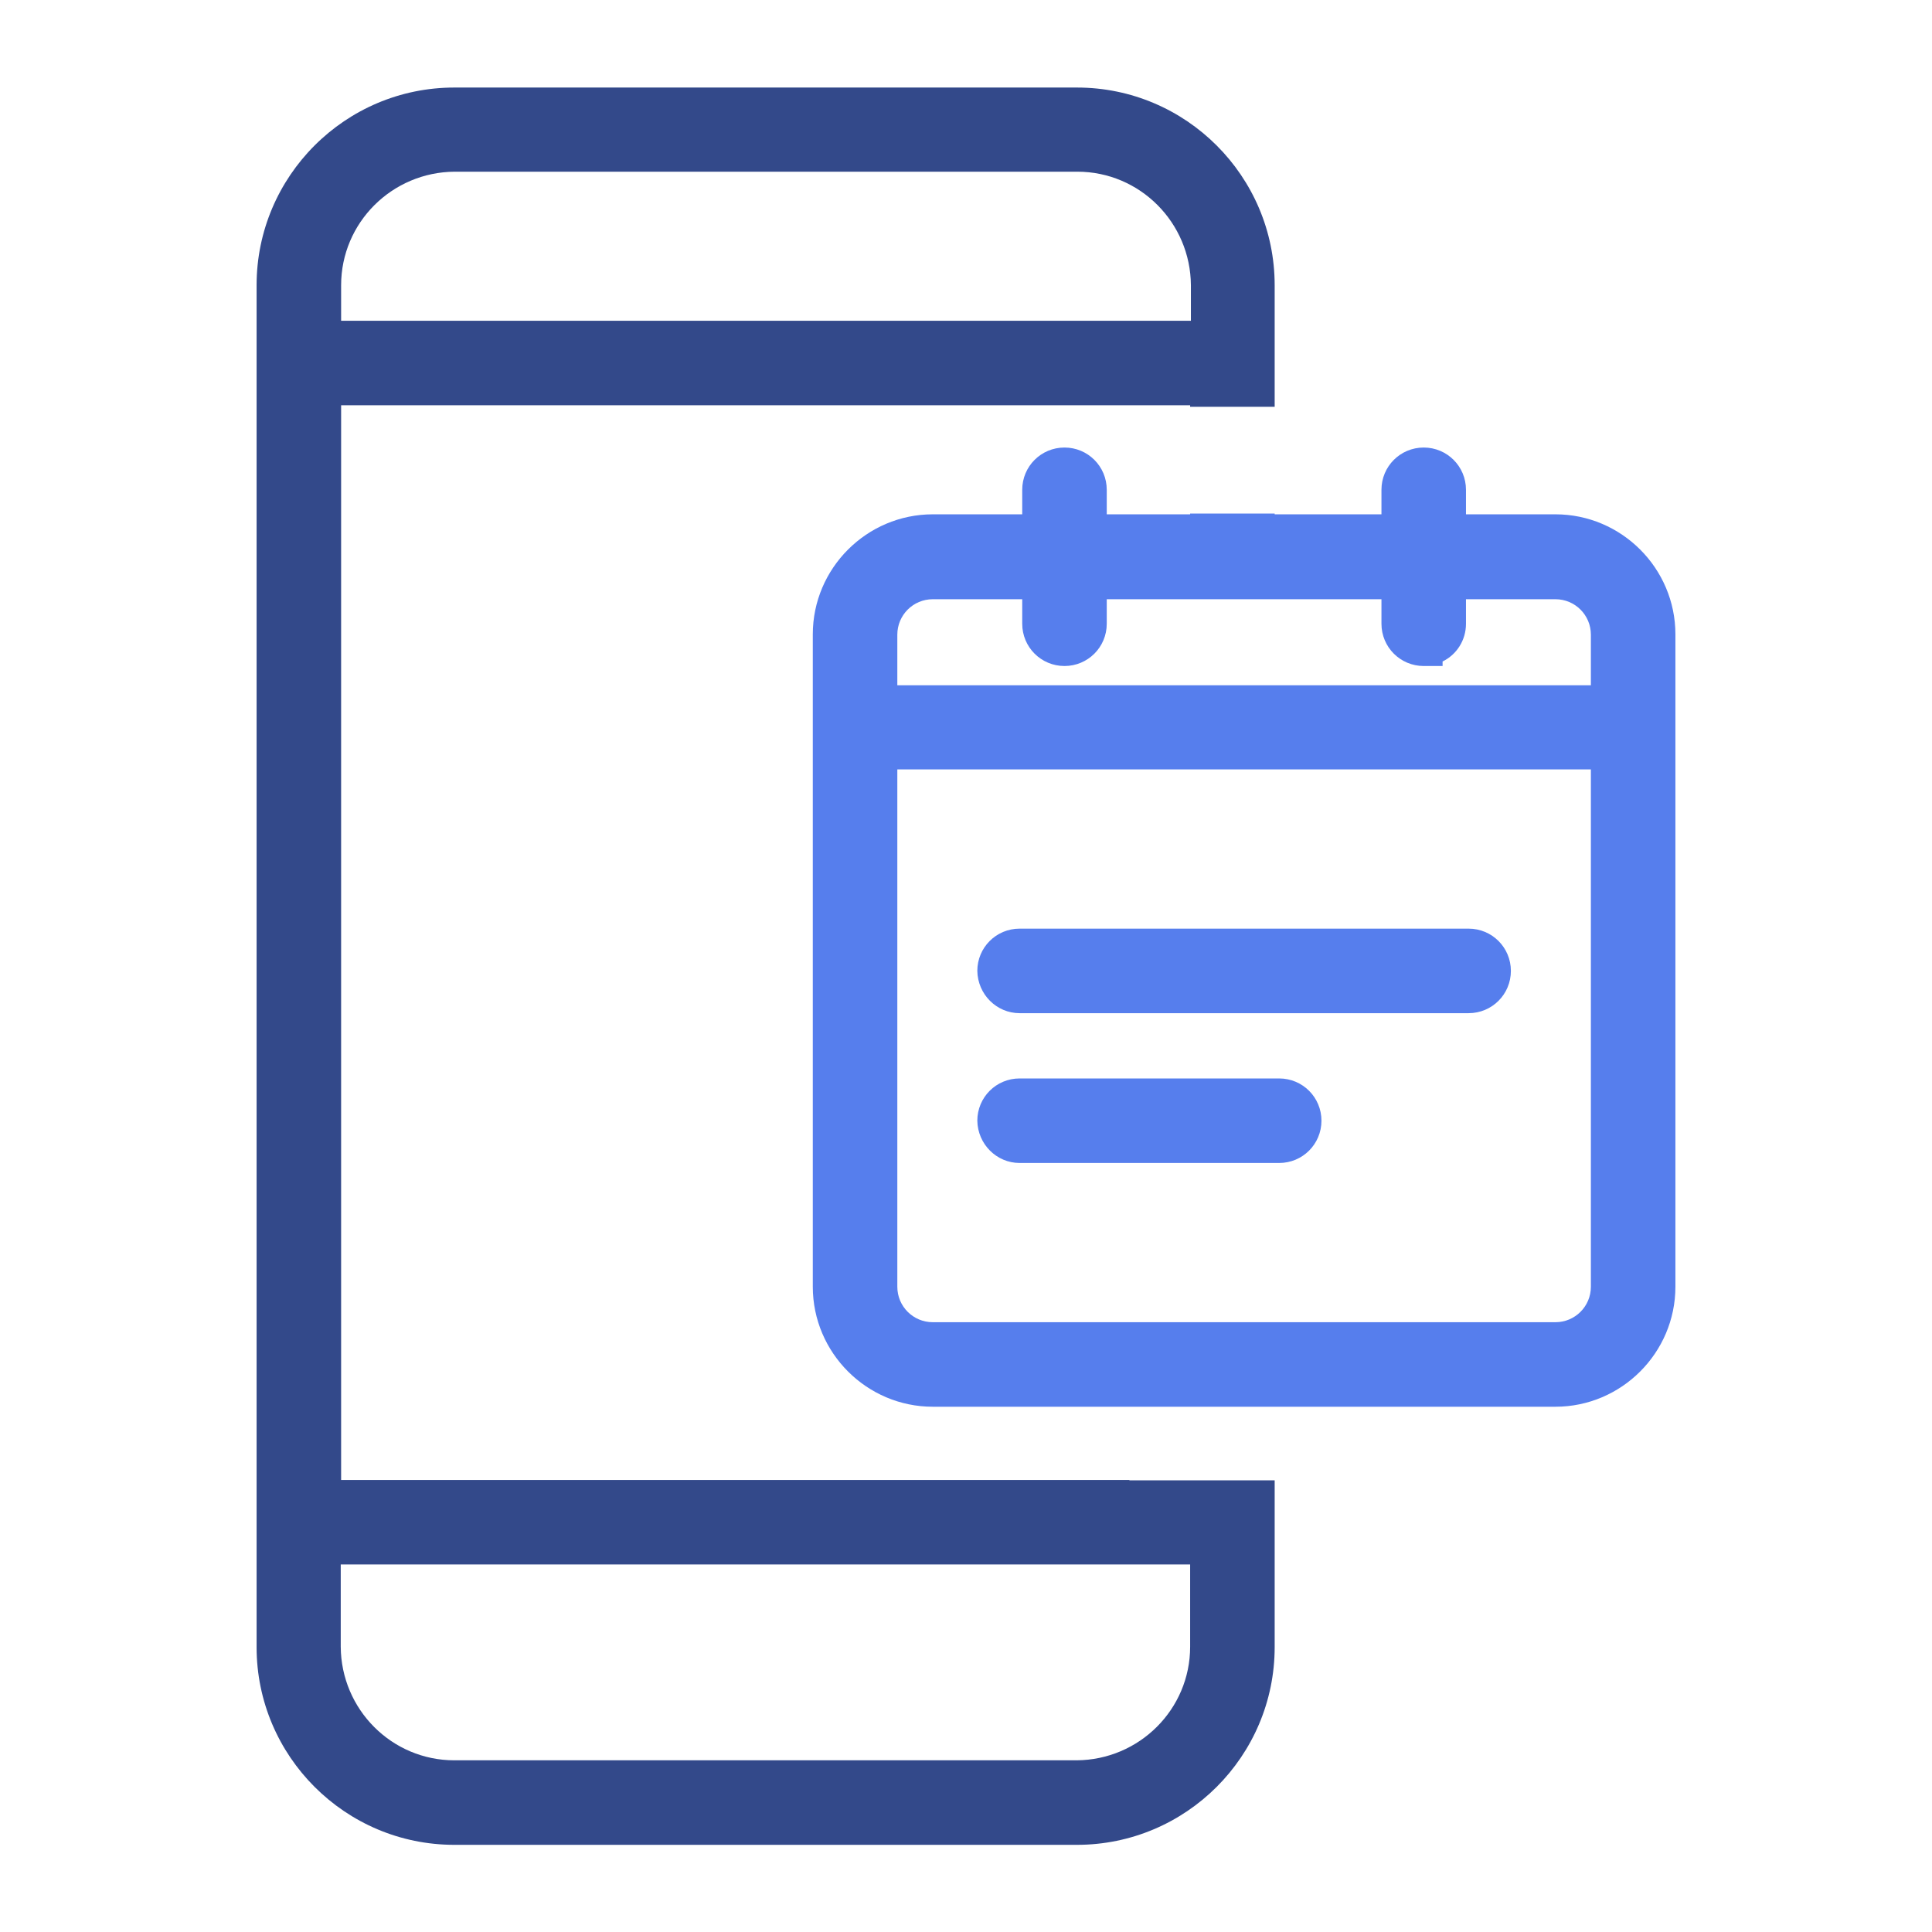 <?xml version="1.0" encoding="UTF-8"?> <!-- Generator: Adobe Illustrator 26.0.1, SVG Export Plug-In . SVG Version: 6.00 Build 0) --> <svg xmlns="http://www.w3.org/2000/svg" xmlns:xlink="http://www.w3.org/1999/xlink" id="Capa_1" x="0px" y="0px" viewBox="0 0 512 512" style="enable-background:new 0 0 512 512;" xml:space="preserve"> <style type="text/css"> .st0{fill:#567EED;} .st1{fill:#33498A;} </style> <g> <path class="st0" d="M270.2,268.5h119c6.2,0,11.2-5,11.2-11.2c0-6.2-5-11.2-11.2-11.2h-119c-6.2,0-11.2,5-11.2,11.2 C259.1,263.5,264.1,268.5,270.2,268.5z"></path> <path class="st0" d="M270.2,308.2H339c6.2,0,11.2-5,11.2-11.2c0-6.2-5-11.2-11.2-11.2h-68.8c-6.2,0-11.2,5-11.2,11.2 C259.1,303.2,264.1,308.2,270.2,308.2z"></path> <path class="st0" d="M412.2,136.3h-23.7v-6.5c0-6.2-5-11.2-11.2-11.2c-6.2,0-11.2,5-11.2,11.2v6.5h-28.3v-0.2h-22.4v0.2h-22.1v-6.5 c0-6.2-5-11.2-11.2-11.2c-6.2,0-11.2,5-11.2,11.2v6.5h-23.7c-17.5,0-31.8,14.3-31.8,31.8V341c0,17.5,14.3,31.8,31.8,31.8h52.1v0 h50.9v0h62c17.5,0,31.8-14.3,31.8-31.8V168.1C444,150.6,429.7,136.3,412.2,136.3z M421.6,341c0,5.2-4.2,9.4-9.4,9.4H247.2 c-5.2,0-9.4-4.2-9.4-9.4V203.9h183.8V341z M421.6,181.6H237.8v-13.4c0-5.2,4.2-9.4,9.4-9.4h23.7v6.5c0,6.2,5,11.2,11.2,11.2 c6.2,0,11.2-5,11.2-11.2v-6.5h72.8v6.5c0,6.2,5,11.2,11.2,11.2h5v-1.2c3.7-1.8,6.2-5.6,6.2-10v-6.5h23.7c5.2,0,9.4,4.2,9.4,9.4 V181.6z"></path> <path class="st1" d="M299.3,392.2H90.4V107.4h129h34h20.3h11.5H306h9.4v0.4h22.4V75.6c0-28.9-23.5-52.4-52.4-52.4h0h0h-165 C91.5,23.2,68,46.7,68,75.6v360.9c0,28.9,23.5,52.4,52.4,52.4h165c28.9,0,52.4-23.5,52.4-52.4v-44.2h-22.4H299.3z M90.4,75.6 c0-16.6,13.5-30,30.1-30.1h165c16.6,0,30,13.5,30.1,30.1V85H306h-20.8h-11.5h-20.3h-34h-129V75.6z M315.4,436.4 c0,16.6-13.5,30-30.1,30.1H120.4c-16.6,0-30-13.5-30.1-30.1v-21.8h225.1V436.4z"></path> </g> </svg> 